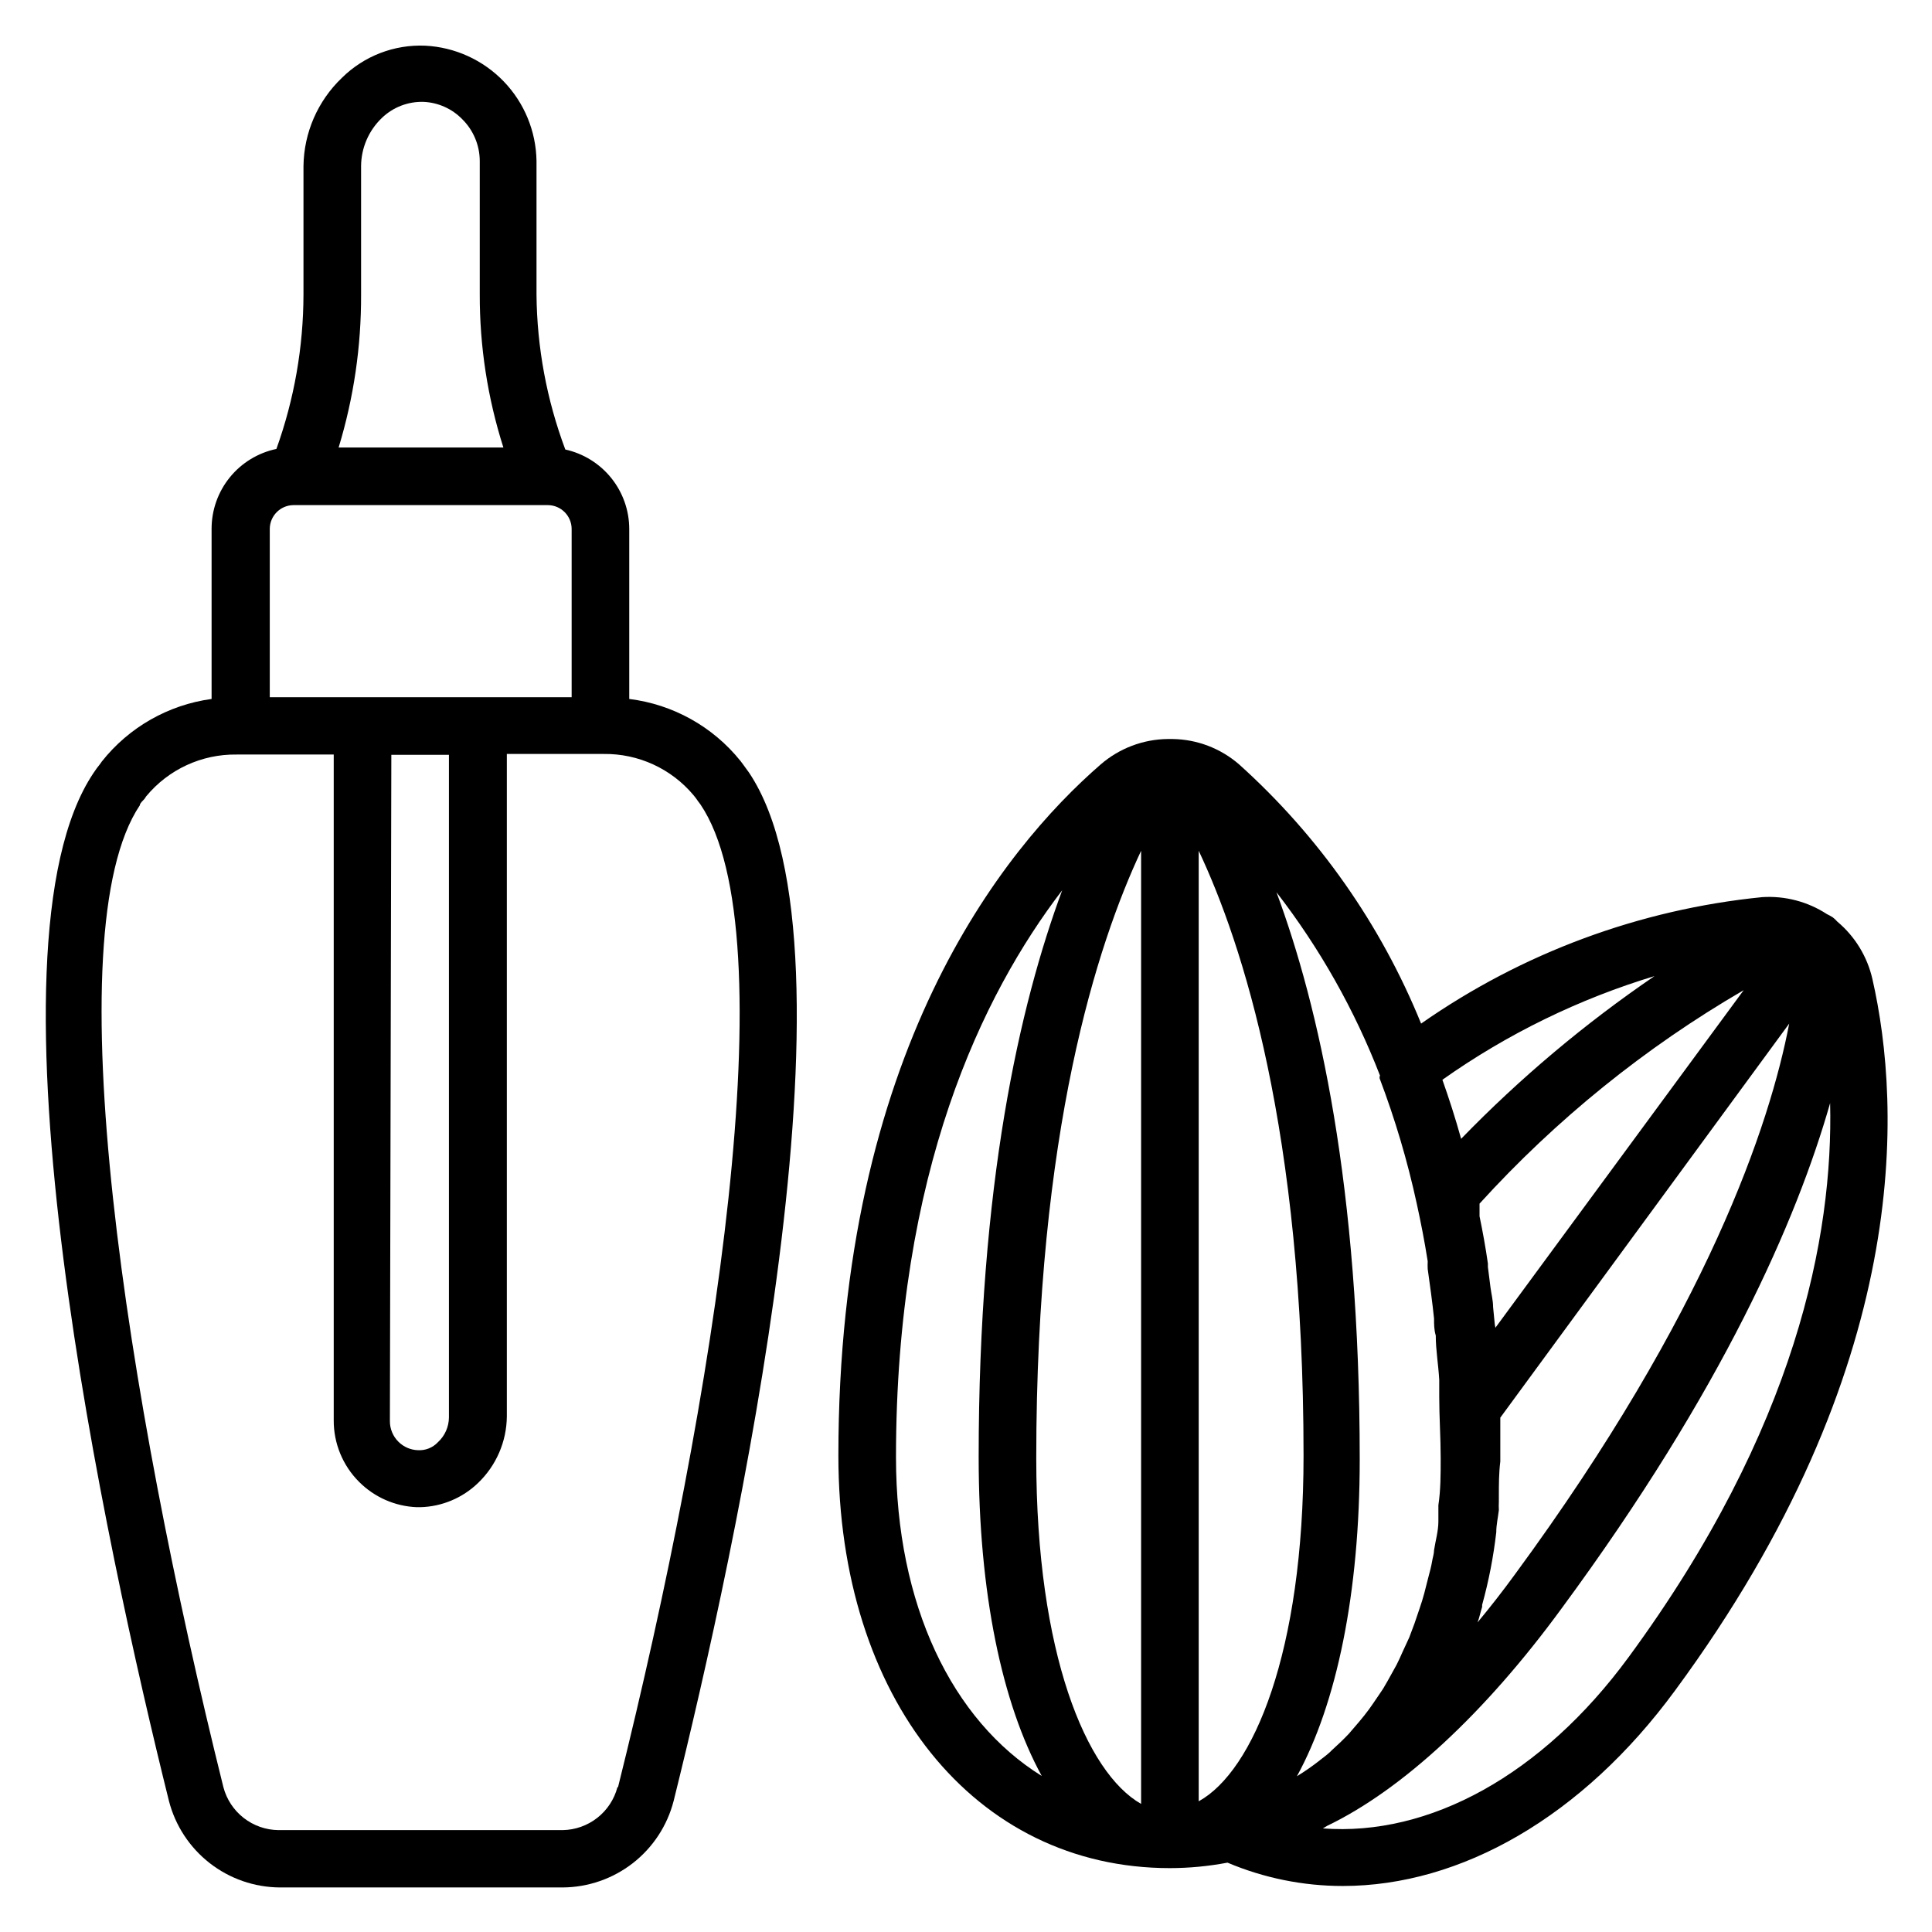 <?xml version="1.0" encoding="UTF-8"?>
<!-- Uploaded to: ICON Repo, www.svgrepo.com, Generator: ICON Repo Mixer Tools -->
<svg fill="#000000" width="800px" height="800px" version="1.1" viewBox="144 144 512 512" xmlns="http://www.w3.org/2000/svg">
 <g>
  <path d="m340.91 346.56-0.688-0.918v0.004c-7.312-9.094-17.883-14.98-29.465-16.414v-45.039 0.004c-0.004-4.918-1.688-9.684-4.769-13.516-3.078-3.828-7.375-6.492-12.176-7.555-4.922-13.137-7.508-27.035-7.633-41.066v-35.418c-0.125-7.879-3.238-15.414-8.707-21.082-5.473-5.668-12.891-9.047-20.758-9.453-8.25-0.359-16.273 2.738-22.137 8.551-6.383 6.106-10.043 14.523-10.152 23.355v33.969c-0.02 13.977-2.449 27.844-7.176 40.992-4.856 1.02-9.215 3.676-12.34 7.523-3.129 3.852-4.836 8.66-4.836 13.621v45.113c-11.469 1.559-21.895 7.496-29.082 16.566l-0.535 0.762c-0.602 0.734-1.164 1.496-1.68 2.293-31.375 46.793 3.512 206.11 20 272.44 1.684 6.523 5.481 12.309 10.797 16.453 5.316 4.141 11.852 6.41 18.59 6.449h74.961c6.738-0.039 13.277-2.309 18.594-6.449 5.316-4.144 9.113-9.93 10.797-16.453 16.488-66.336 51.375-225.64 20-272.52zm-93.203-2.519h15.266v175.57c-0.016 2.496-1.066 4.875-2.898 6.566-1.371 1.477-3.332 2.262-5.344 2.137-1.922-0.066-3.75-0.855-5.117-2.211-1.492-1.469-2.32-3.481-2.289-5.574zm23.281-15.266h-55.496v-44.656c0.043-3.438 2.82-6.219 6.262-6.258h67.48c3.469 0.043 6.258 2.867 6.258 6.336v44.578zm-31.297-106.79v-33.969c0.031-4.816 2.012-9.418 5.496-12.746 2.961-2.859 6.953-4.402 11.07-4.273 3.867 0.172 7.523 1.809 10.227 4.578 2.965 2.922 4.637 6.906 4.656 11.07v35.34c-0.035 13.781 2.078 27.48 6.262 40.613h-43.664c4.008-13.164 6.012-26.852 5.953-40.613zm67.938 395.64c-0.848 3.219-2.723 6.07-5.34 8.121-2.621 2.055-5.836 3.195-9.164 3.254h-75.34c-3.34-0.039-6.574-1.176-9.211-3.231-2.633-2.055-4.519-4.914-5.371-8.145-25.648-103.13-44.961-226.18-22.137-260.23 0-0.535 0.762-1.145 1.223-1.68l0.457-0.688v0.004c5.898-7.133 14.715-11.203 23.969-11.07h25.727v176.41c-0.035 6.125 2.383 12.008 6.715 16.336 4.066 4.078 9.516 6.477 15.27 6.715h0.992c5.711-0.156 11.156-2.445 15.266-6.41 4.816-4.609 7.57-10.969 7.633-17.633v-175.57h25.648c9.176-0.125 17.922 3.883 23.816 10.914l0.609 0.762c0.383 0.609 0.84 1.145 1.223 1.68 23.207 34.277 3.894 157.33-21.832 260.46z"/>
  <path d="m640.22 403.51c-1.348-5.973-4.617-11.336-9.312-15.27-0.367-0.418-0.777-0.801-1.219-1.145-0.492-0.309-1.004-0.59-1.527-0.84-5.09-3.316-11.113-4.898-17.176-4.504-32.5 3.254-63.617 14.793-90.379 33.512-10.668-26.262-27.164-49.754-48.246-68.703-4.898-4.25-11.145-6.629-17.633-6.715h-1.297c-6.512 0.082-12.781 2.461-17.711 6.715-25.953 22.52-69.539 76.336-69.539 183.2 0 64.352 36.105 109.31 87.859 109.31 5.125-0.008 10.234-0.496 15.266-1.449 9.664 4.082 20.047 6.184 30.535 6.184 31.297 0 63.512-18.32 88.09-51.832 63.129-85.723 59.926-154.88 52.289-188.47zm-178.55-34.047c11.602 24.578 27.785 74.199 27.785 160.3 0 52.059-13.281 83.586-27.785 91.602zm-15.266 0v252.59c-14.504-8.246-27.785-39.77-27.785-91.602 0-86.637 16.184-136.26 27.785-160.99zm93.738 125.57-0.457-4.656c0-1.754-0.457-3.434-0.688-5.191l-0.688-5.418v-0.918c-0.609-4.273-1.375-8.473-2.215-12.52v-1.832-1.527 0.004c20.301-22.328 43.91-41.406 70-56.566l-65.801 89.465s-0.074-0.535-0.152-0.84zm-3.359 74.809v-0.535c1.746-6.305 2.996-12.738 3.742-19.234 0-1.984 0.457-3.894 0.688-5.879-0.039-0.738-0.039-1.477 0-2.215v-1.602c0-2.977 0-5.953 0.383-9.082v-2.594-9.008l76.562-104.43c-5.113 26.641-21.527 76.336-72.672 145.95-3.281 4.504-6.566 8.703-9.922 12.746 0.457-1.145 0.762-2.672 1.219-4.121zm45.801-167.25c-18.539 12.629-35.754 27.105-51.371 43.207-1.527-5.496-3.207-10.688-4.961-15.648 17.219-12.176 36.293-21.48 56.484-27.559zm-72.977 26.566v0.609h0.004c4.098 10.809 7.391 21.906 9.844 33.207 1.07 4.887 2.062 9.922 2.902 15.266-0.035 0.688-0.035 1.375 0 2.059 0.609 4.352 1.223 8.703 1.68 13.129 0 1.527 0 2.977 0.457 4.504 0 3.894 0.688 7.633 0.918 11.754v4.504c0 5.344 0.383 10.762 0.383 16.258 0 4.273 0 8.398-0.609 12.441v1.145 3.129c0 2.594-0.762 5.113-1.145 7.633 0 0.992-0.383 2.062-0.535 3.055-0.152 0.992-0.609 2.824-0.992 4.199-0.383 1.375-0.688 2.824-1.07 4.199-0.383 1.375-0.762 2.672-1.223 3.969-0.457 1.297-0.918 2.75-1.375 4.047l-1.375 3.664-1.832 3.969c-0.457 1.07-0.992 2.215-1.527 3.281l-2.367 4.273c-0.535 0.84-0.918 1.68-1.449 2.441-0.535 0.762-2.289 3.434-3.512 5.113l-1.223 1.602-1.375 1.68-2.75 3.207c-1.449 1.527-3.055 3.055-4.582 4.426l-0.457 0.457c-0.84 0.762-1.754 1.449-2.672 2.137l0.008 0.016c-1.93 1.512-3.945 2.91-6.031 4.195 10.535-19.238 16.641-48.551 16.641-83.969 0-72.367-10.84-120.07-22.062-150.3l0.004 0.004c11.465 14.82 20.723 31.223 27.48 48.703zm-128.16 101.07c0-75.648 22.902-122.67 44.047-150.3-11.297 30.535-22.137 77.938-22.137 150.3 0 35.879 6.184 65.191 16.719 84.426-23.742-14.734-38.629-45.344-38.629-84.426zm194.12 52.977c-22.902 31.223-52.824 47.48-80.992 45.344l1.145-0.688c19.848-9.543 41.832-29.848 62.137-57.633 42.746-58.016 62.289-102.9 71.145-133.89 0.84 34.965-8.855 86.184-53.434 146.87z"/>
 </g>
</svg>